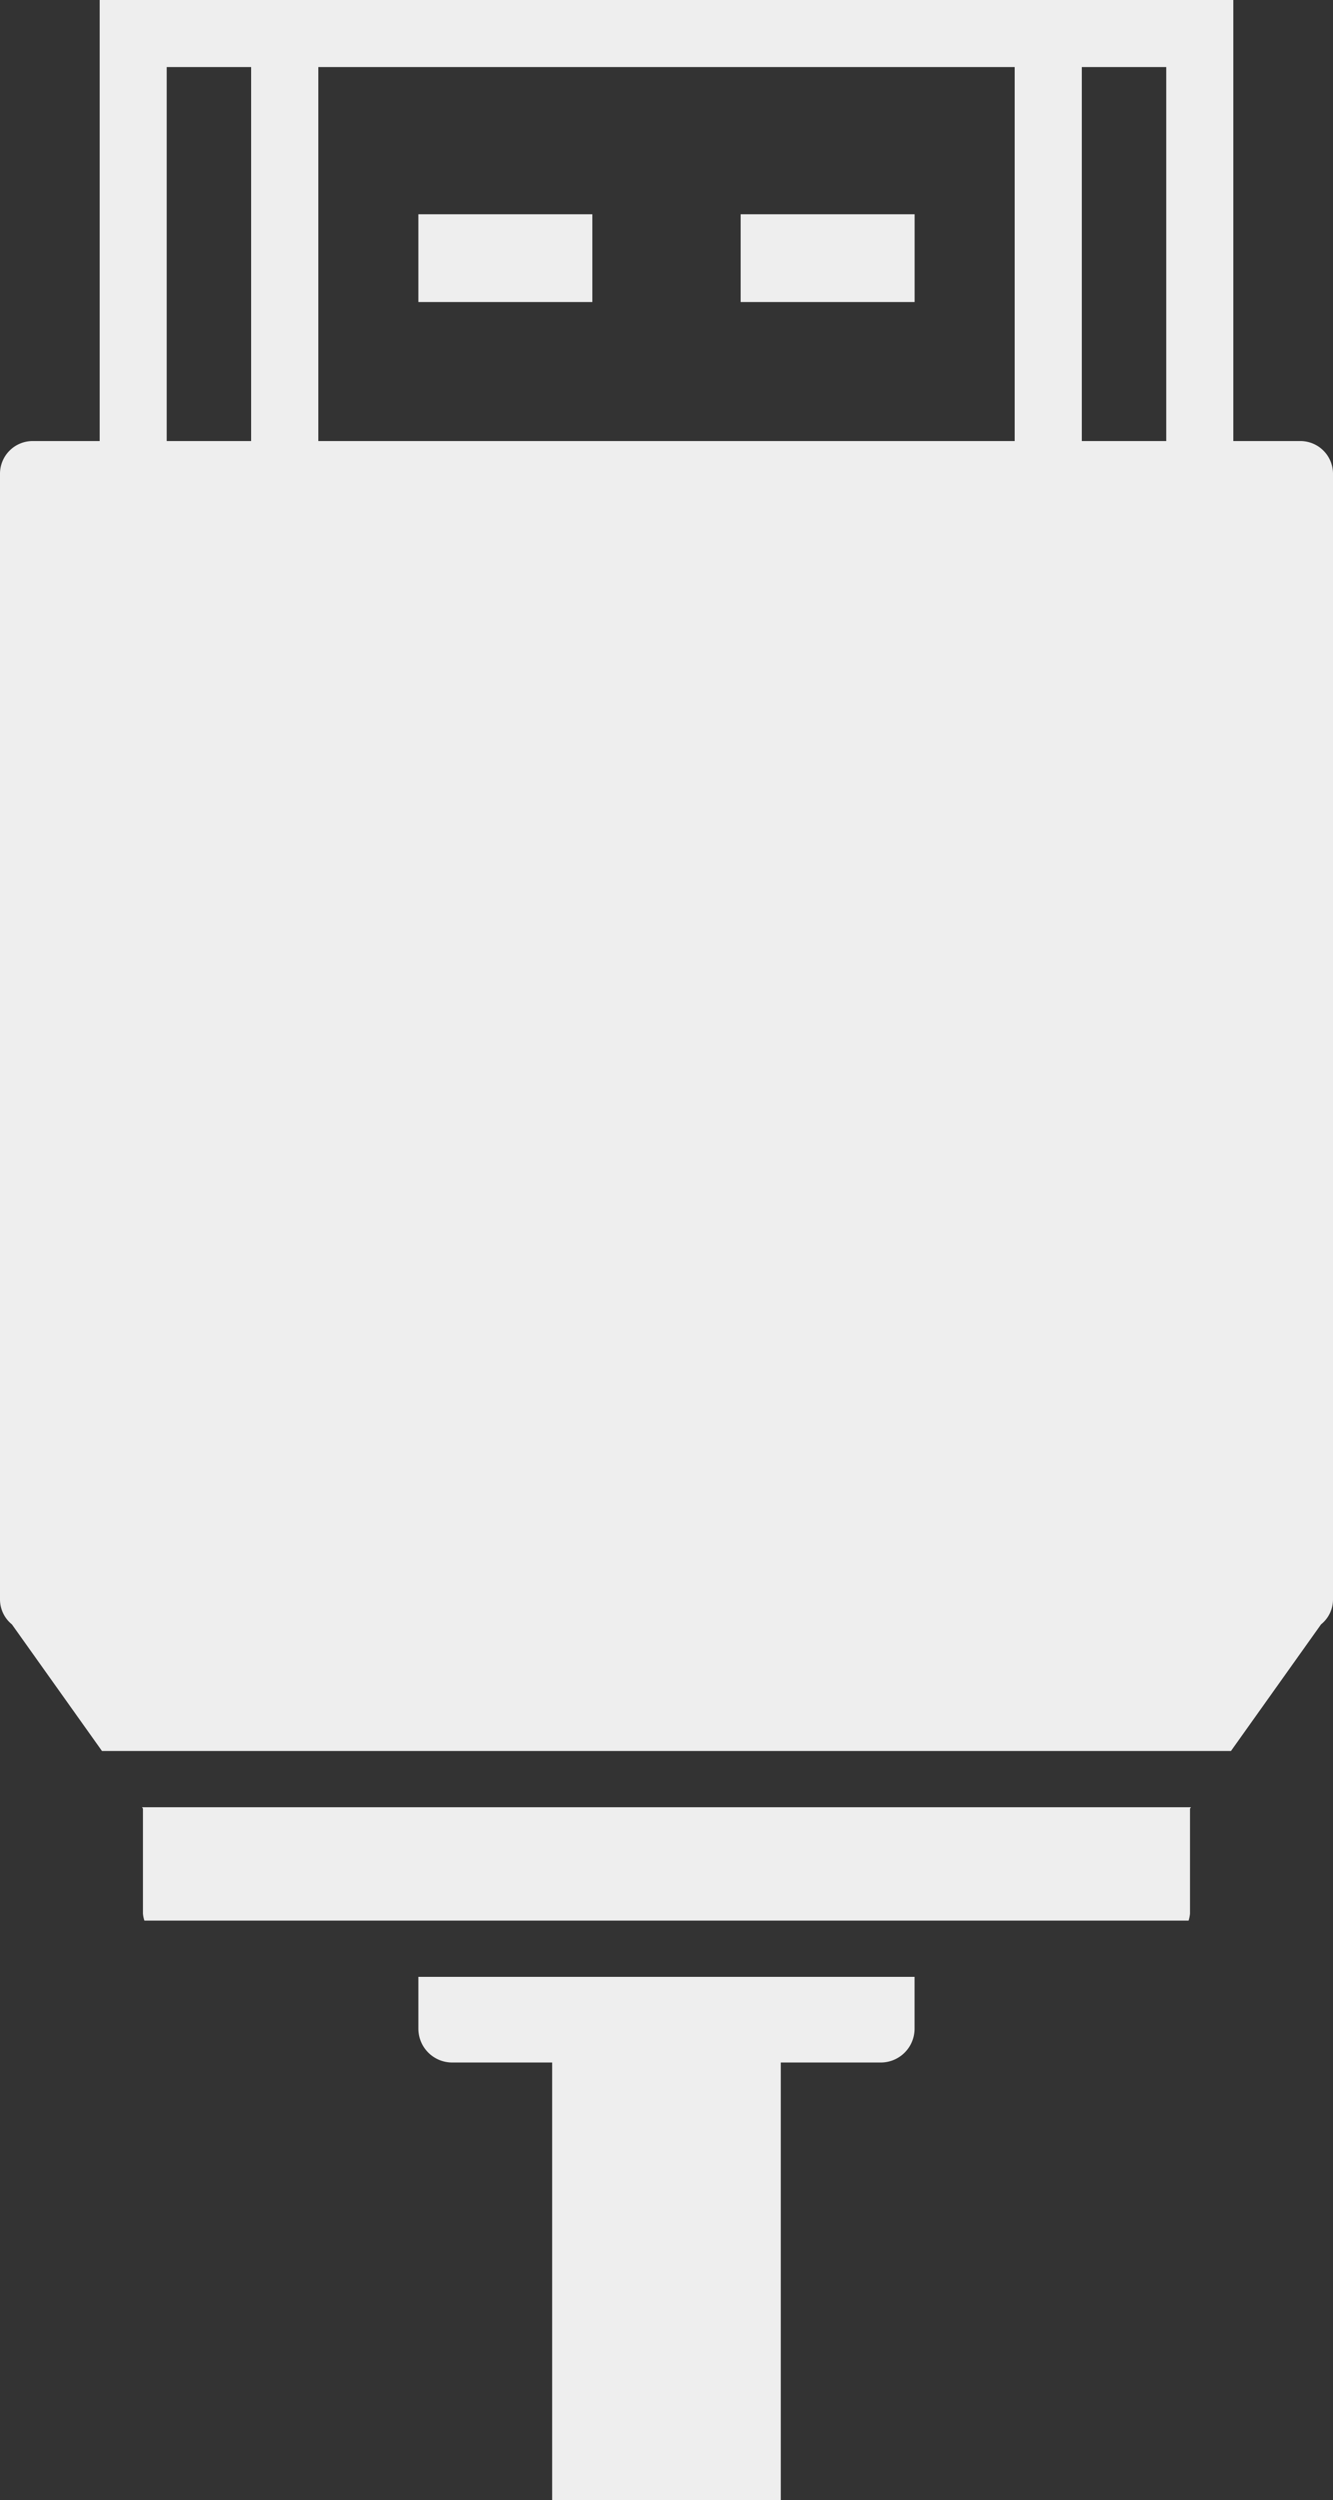 <svg xmlns="http://www.w3.org/2000/svg" viewBox="0 0 27.601 51.758"><rect x="0" y="0" width="27.601" height="51.758" fill="#333333" stroke="none"/><defs><style>.a{fill:#eee;}</style></defs><title>hdmikabel</title><rect class="a" x="8.663" y="4.436" width="3.602" height="1.817"/><rect class="a" x="15.336" y="4.436" width="3.602" height="1.817"/><path class="a" d="M2.96,37.443v2.173a.653.653,0,0,0,.03.146H24.611a.713.713,0,0,0,.029-.146V37.443l.02-.028H2.941Z"/><path class="a" d="M8.663,42a.7.7,0,0,0,.7.7h2.07v9.058h4.734V42.7h2.07a.7.7,0,0,0,.7-.7V40.927H8.663Z"/><path class="a" d="M26.926,9.131H25.537V0H2.064V9.131H.675A.677.677,0,0,0,0,9.806V33.12a.667.667,0,0,0,.247.51l1.865,2.621H25.488l1.865-2.621a.665.665,0,0,0,.248-.51V9.806A.677.677,0,0,0,26.926,9.131ZM24.148,1.388V9.131H22.4V1.388Zm-3.138,0V9.131H6.591V1.388Zm-17.558,0H5.2V9.131H3.452Z"/></svg>